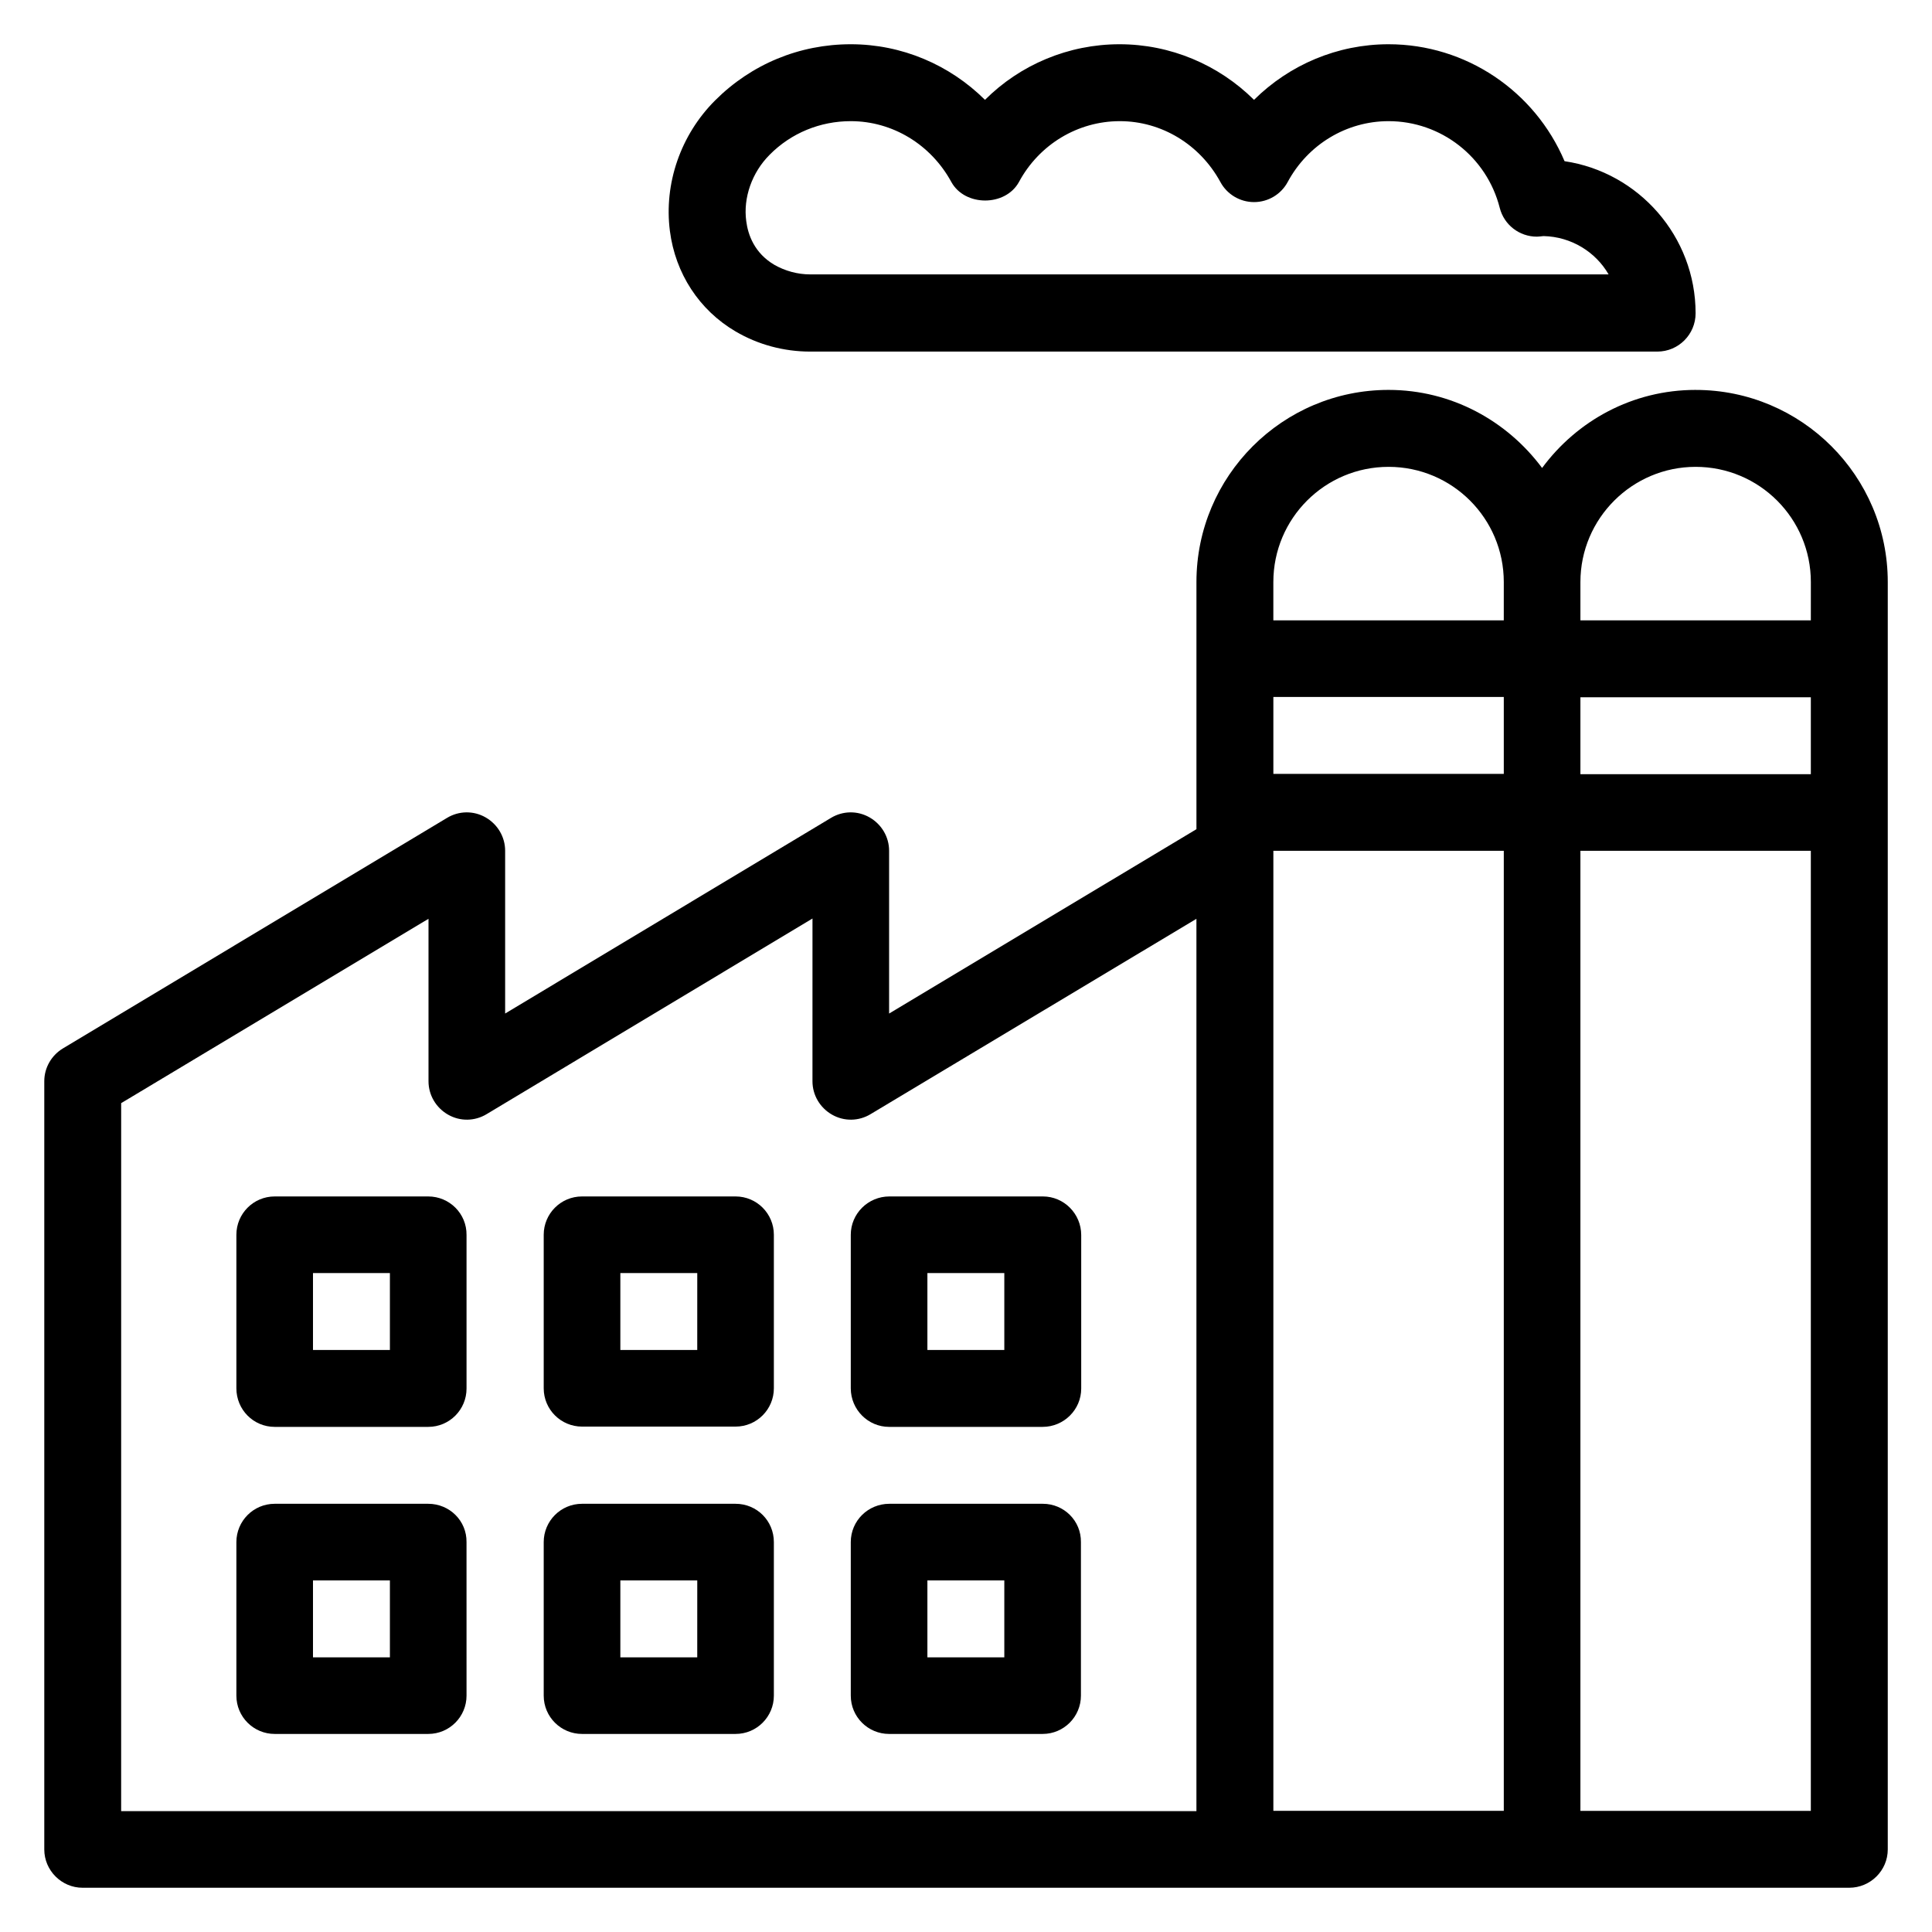 <?xml version="1.0" encoding="UTF-8"?>
<!-- Uploaded to: SVG Repo, www.svgrepo.com, Generator: SVG Repo Mixer Tools -->
<svg fill="#000000" width="800px" height="800px" version="1.1" viewBox="144 144 512 512" xmlns="http://www.w3.org/2000/svg">
 <g>
  <path d="m338.93 231.83c5.953 3.512 12.824 5.344 19.77 5.344h224.5c5.648 0 10.152-4.582 10.152-10.152 0-20.383-15.113-37.402-34.73-40.305-7.867-18.551-26.109-30.992-46.645-30.992-13.512 0-26.258 5.418-35.648 14.734-9.387-9.312-22.137-14.734-35.648-14.734-13.512 0-26.336 5.418-35.648 14.734-9.387-9.312-22.059-14.734-35.57-14.734-13.586 0-26.336 5.266-35.953 14.887-9.16 9.16-13.586 22.062-11.984 34.578 1.449 11.297 7.785 20.992 17.402 26.641zm9.008-46.793c5.727-5.801 13.434-8.93 21.527-8.93 11.07 0 21.223 6.184 26.641 16.105 3.586 6.566 14.352 6.566 17.938 0 5.344-9.922 15.574-16.105 26.719-16.105 11.07 0 21.223 6.184 26.641 16.105 1.754 3.281 5.191 5.344 8.93 5.344 3.742 0 7.176-2.062 8.93-5.344 5.344-9.922 15.574-16.105 26.719-16.105 13.895 0 26.031 9.465 29.465 22.977 1.145 4.504 5.191 7.633 9.848 7.633 0.383 0 0.992-0.078 1.754-0.152 7.328 0.152 13.816 4.199 17.25 10.152h-211.59c-3.359 0-6.641-0.918-9.465-2.519-5.344-3.129-7.023-8.016-7.481-11.602-0.844-6.184 1.523-12.902 6.18-17.559z"/>
  <path d="m257.48 461.07h-40.684c-5.648 0-10.152 4.582-10.152 10.152v40.688c-0.004 5.648 4.5 10.227 10.152 10.227h40.688c5.648 0 10.152-4.582 10.152-10.152v-40.688c0.074-5.648-4.508-10.227-10.156-10.227zm-10.152 40.688h-20.383v-20.383h20.383z"/>
  <path d="m338.93 461.07h-40.688c-5.648 0-10.152 4.582-10.152 10.152v40.688c0 5.648 4.582 10.152 10.152 10.152h40.688c5.648 0 10.152-4.582 10.152-10.152v-40.688c0-5.574-4.504-10.152-10.152-10.152zm-10.152 40.688h-20.379v-20.383h20.383z"/>
  <path d="m420.38 461.07h-40.688c-5.648 0-10.227 4.578-10.227 10.152v40.688c0 5.648 4.578 10.227 10.152 10.227h40.688c5.648 0 10.227-4.578 10.227-10.152v-40.688c0-5.648-4.578-10.227-10.152-10.227zm-10.227 40.688h-20.383v-20.383h20.383z"/>
  <path d="m257.48 542.52h-40.684c-5.648 0-10.152 4.582-10.152 10.152v40.688c0 5.648 4.582 10.152 10.152 10.152h40.688c5.648 0 10.152-4.582 10.152-10.152l-0.004-40.688c0.078-5.648-4.504-10.152-10.152-10.152zm-10.152 40.688h-20.383v-20.383h20.383z"/>
  <path d="m338.93 542.52h-40.688c-5.648 0-10.152 4.582-10.152 10.152v40.688c0 5.648 4.582 10.152 10.152 10.152h40.688c5.648 0 10.152-4.582 10.152-10.152v-40.688c0-5.648-4.504-10.152-10.152-10.152zm-10.152 40.688h-20.379v-20.383h20.383z"/>
  <path d="m420.38 542.52h-40.688c-5.648 0-10.227 4.504-10.227 10.152v40.688c0 5.648 4.582 10.152 10.152 10.152h40.688c5.648 0 10.152-4.582 10.152-10.152v-40.688c0.074-5.648-4.504-10.152-10.078-10.152zm-10.227 40.688h-20.383v-20.383h20.383z"/>
  <path d="m593.36 247.33c-16.719 0-31.449 8.168-40.688 20.688-9.312-12.52-24.047-20.688-40.688-20.688-28.09 0-50.914 22.824-50.914 50.918v65.496l-81.449 48.855v-43.133c0-3.664-1.984-7.023-5.191-8.855s-7.098-1.754-10.23 0.152l-86.332 51.832v-43.129c0-3.664-1.984-7.023-5.191-8.855s-7.098-1.754-10.23 0.152l-101.75 61.066c-3.051 1.836-4.961 5.117-4.961 8.703v203.59c0 5.574 4.582 10.152 10.152 10.152h468.16c5.652 0 10.23-4.578 10.23-10.152v-335.87c0-28.094-22.824-50.918-50.914-50.918zm-50.84 376.56h-61.066v-254.42h61.066zm0-274.8h-61.066v-20.383h61.066zm20.305-20.305h61.066v20.383h-61.066zm30.535-61.066c16.871 0 30.535 13.664 30.535 30.535l-0.004 10.152h-61.066v-10.152c0-16.871 13.742-30.535 30.535-30.535zm-111.91 30.535c0-16.871 13.664-30.535 30.535-30.535s30.535 13.664 30.535 30.535l-0.004 10.152h-61.066zm-305.34 138.09 81.449-48.855v43.055c0 3.664 1.984 7.023 5.191 8.855s7.098 1.754 10.23-0.152l86.336-51.832-0.004 43.129c0 3.664 1.984 7.023 5.191 8.855 3.207 1.832 7.098 1.754 10.23-0.152l86.332-51.754v236.48h-284.96zm447.78 187.55h-61.066v-254.42h61.066z"/>
 </g>
</svg>